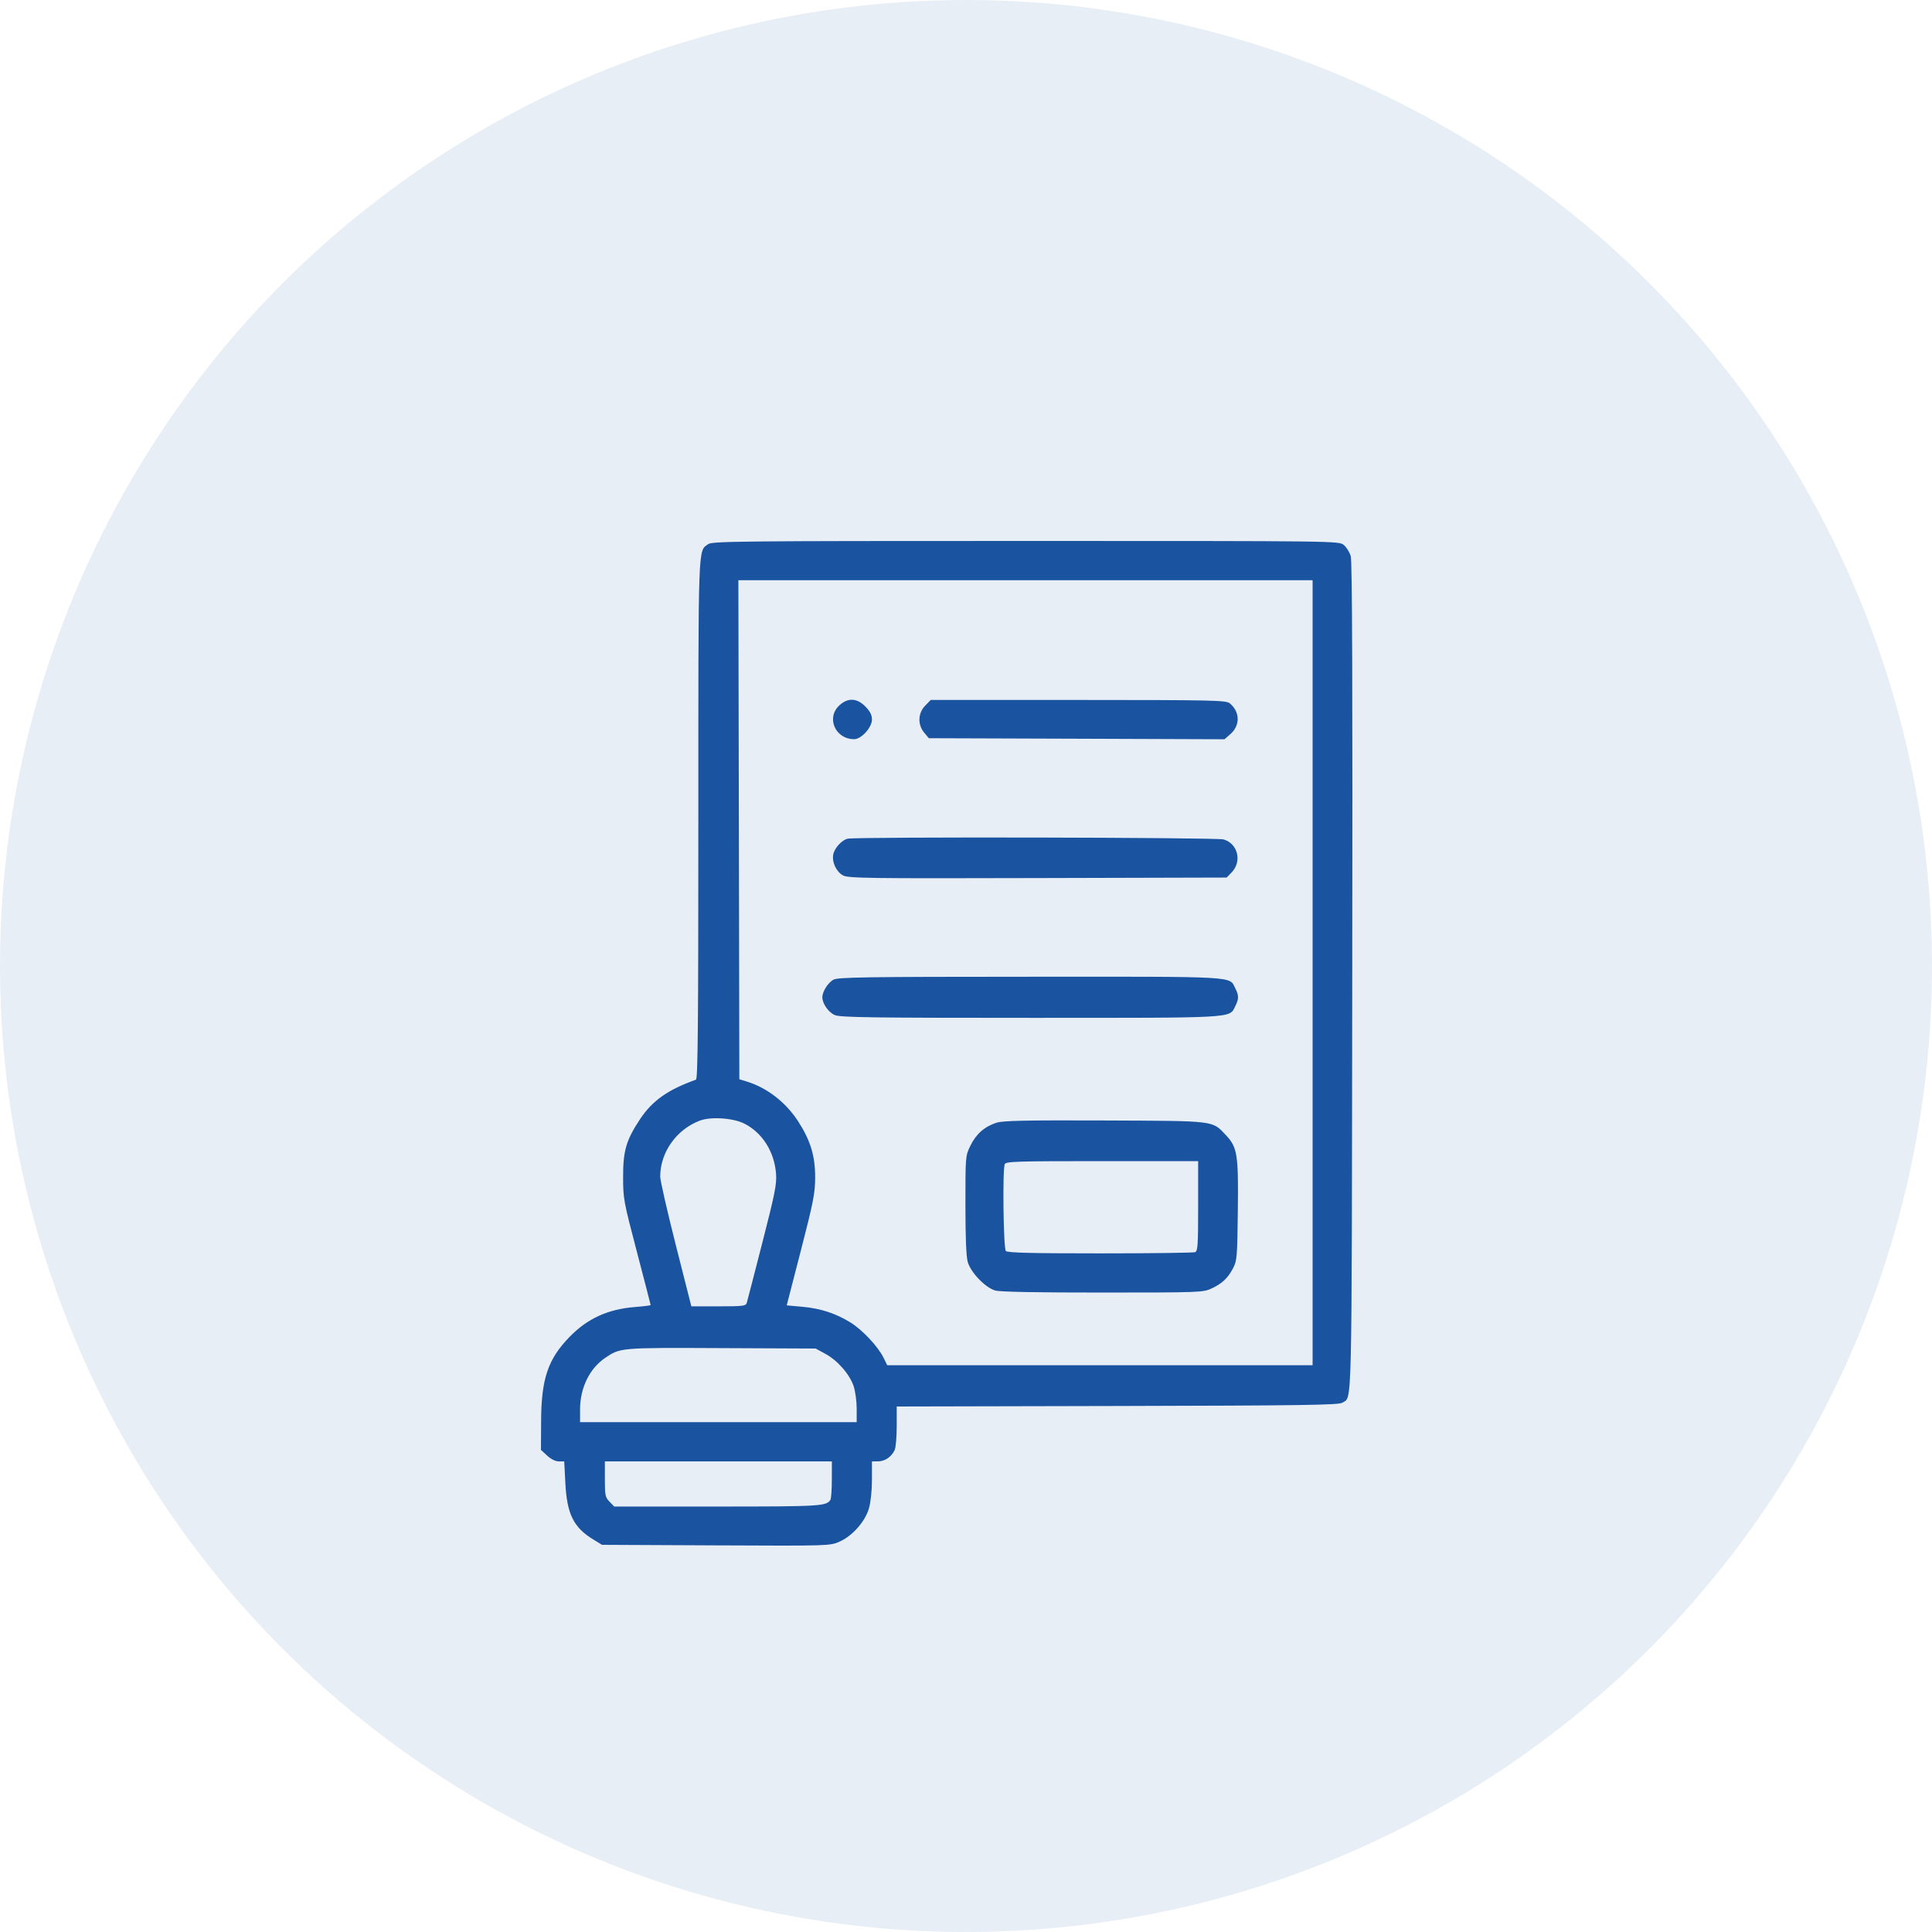<?xml version="1.0" encoding="UTF-8"?> <svg xmlns="http://www.w3.org/2000/svg" width="50" height="50" viewBox="0 0 50 50" fill="none"> <circle cx="25" cy="25" r="25" fill="#1A53A0" fill-opacity="0.1"></circle> <path fill-rule="evenodd" clip-rule="evenodd" d="M18.326 14.083C18.063 14.272 18.073 13.983 18.073 21.212C18.073 26.533 18.06 27.924 18.011 27.942C17.281 28.203 16.881 28.486 16.563 28.966C16.207 29.503 16.125 29.782 16.126 30.456C16.126 31.021 16.138 31.085 16.483 32.398C16.678 33.145 16.839 33.764 16.839 33.775C16.839 33.785 16.654 33.808 16.428 33.826C15.732 33.881 15.201 34.124 14.739 34.6C14.182 35.173 14.009 35.684 14.004 36.771L14 37.524L14.161 37.672C14.259 37.763 14.377 37.821 14.462 37.821H14.602L14.631 38.377C14.672 39.186 14.844 39.532 15.358 39.844L15.58 39.98L18.529 39.994C21.448 40.008 21.482 40.007 21.724 39.899C22.06 39.751 22.389 39.379 22.488 39.037C22.534 38.876 22.566 38.577 22.566 38.294V37.821L22.726 37.82C22.9 37.819 23.065 37.707 23.152 37.532C23.183 37.471 23.207 37.191 23.207 36.911V36.4L28.922 36.387C33.718 36.376 34.653 36.362 34.74 36.302C34.997 36.127 34.981 36.819 34.996 25.301C35.007 17.805 34.995 14.528 34.958 14.396C34.929 14.293 34.847 14.162 34.777 14.104C34.648 14 34.644 14 26.544 14C19.132 14 18.431 14.007 18.326 14.083ZM33.97 25.174V35.332H28.466H22.962L22.865 35.136C22.722 34.846 22.318 34.416 22.012 34.227C21.629 33.99 21.239 33.862 20.77 33.82L20.36 33.783L20.727 32.361C21.05 31.109 21.094 30.884 21.096 30.482C21.099 29.92 20.978 29.519 20.654 29.017C20.338 28.529 19.852 28.152 19.332 27.992L19.134 27.931L19.122 21.473L19.109 15.016H26.54H33.97V25.174ZM21.723 18.255C21.374 18.575 21.617 19.13 22.105 19.13C22.291 19.13 22.566 18.827 22.566 18.622C22.566 18.505 22.519 18.411 22.398 18.287C22.179 18.062 21.945 18.051 21.723 18.255ZM23.944 18.262C23.755 18.457 23.744 18.753 23.919 18.962L24.038 19.105L27.864 19.118L31.689 19.132L31.84 19.001C32.099 18.777 32.094 18.425 31.829 18.204C31.731 18.123 31.448 18.116 27.906 18.115L24.088 18.114L23.944 18.262ZM21.94 21.705C21.791 21.735 21.594 21.949 21.564 22.115C21.526 22.314 21.645 22.564 21.82 22.657C21.955 22.729 22.483 22.736 26.858 22.724L31.746 22.711L31.872 22.581C32.15 22.295 32.037 21.83 31.664 21.724C31.483 21.672 22.194 21.654 21.94 21.705ZM21.567 25.355C21.427 25.433 21.282 25.665 21.282 25.809C21.282 25.973 21.441 26.2 21.605 26.27C21.746 26.331 22.548 26.342 26.663 26.342C32.02 26.342 31.811 26.354 31.967 26.044C32.064 25.852 32.064 25.767 31.97 25.579C31.809 25.259 32.09 25.275 26.653 25.278C22.37 25.279 21.683 25.29 21.567 25.355ZM19.274 29.084C19.737 29.325 20.041 29.811 20.084 30.377C20.104 30.643 20.057 30.883 19.73 32.158C19.522 32.968 19.341 33.671 19.326 33.719C19.303 33.799 19.224 33.808 18.596 33.808H17.892L17.489 32.219C17.267 31.344 17.086 30.549 17.086 30.45C17.086 29.825 17.504 29.233 18.108 29.003C18.4 28.892 18.983 28.933 19.274 29.084ZM25.785 29.057C25.478 29.157 25.259 29.351 25.113 29.652C24.985 29.917 24.985 29.921 24.985 31.184C24.985 32.034 25.005 32.519 25.045 32.66C25.124 32.934 25.501 33.325 25.756 33.398C25.882 33.434 26.836 33.452 28.539 33.451C31.042 33.451 31.139 33.447 31.353 33.347C31.63 33.218 31.777 33.079 31.913 32.818C32.013 32.628 32.021 32.532 32.035 31.33C32.053 29.882 32.023 29.691 31.727 29.378C31.366 28.995 31.485 29.01 28.589 28.998C26.525 28.99 25.954 29.002 25.785 29.057ZM31.008 31.213C31.008 32.226 30.998 32.379 30.93 32.406C30.887 32.423 29.78 32.437 28.471 32.437C26.685 32.437 26.076 32.422 26.031 32.376C25.969 32.312 25.942 30.29 26.002 30.13C26.029 30.058 26.297 30.05 28.52 30.05H31.008V31.213ZM21.362 35.038C21.677 35.209 21.991 35.569 22.093 35.877C22.136 36.006 22.171 36.268 22.171 36.459V36.805H18.591H15.012V36.475C15.012 35.922 15.256 35.419 15.655 35.147C16.056 34.875 16.033 34.877 18.665 34.889L21.109 34.9L21.362 35.038ZM21.528 38.291C21.528 38.549 21.511 38.786 21.491 38.816C21.385 38.98 21.236 38.989 18.568 38.989H15.896L15.775 38.864C15.664 38.75 15.654 38.7 15.654 38.28V37.821H18.591H21.529L21.528 38.291Z" fill="#1A53A0"></path> </svg> 